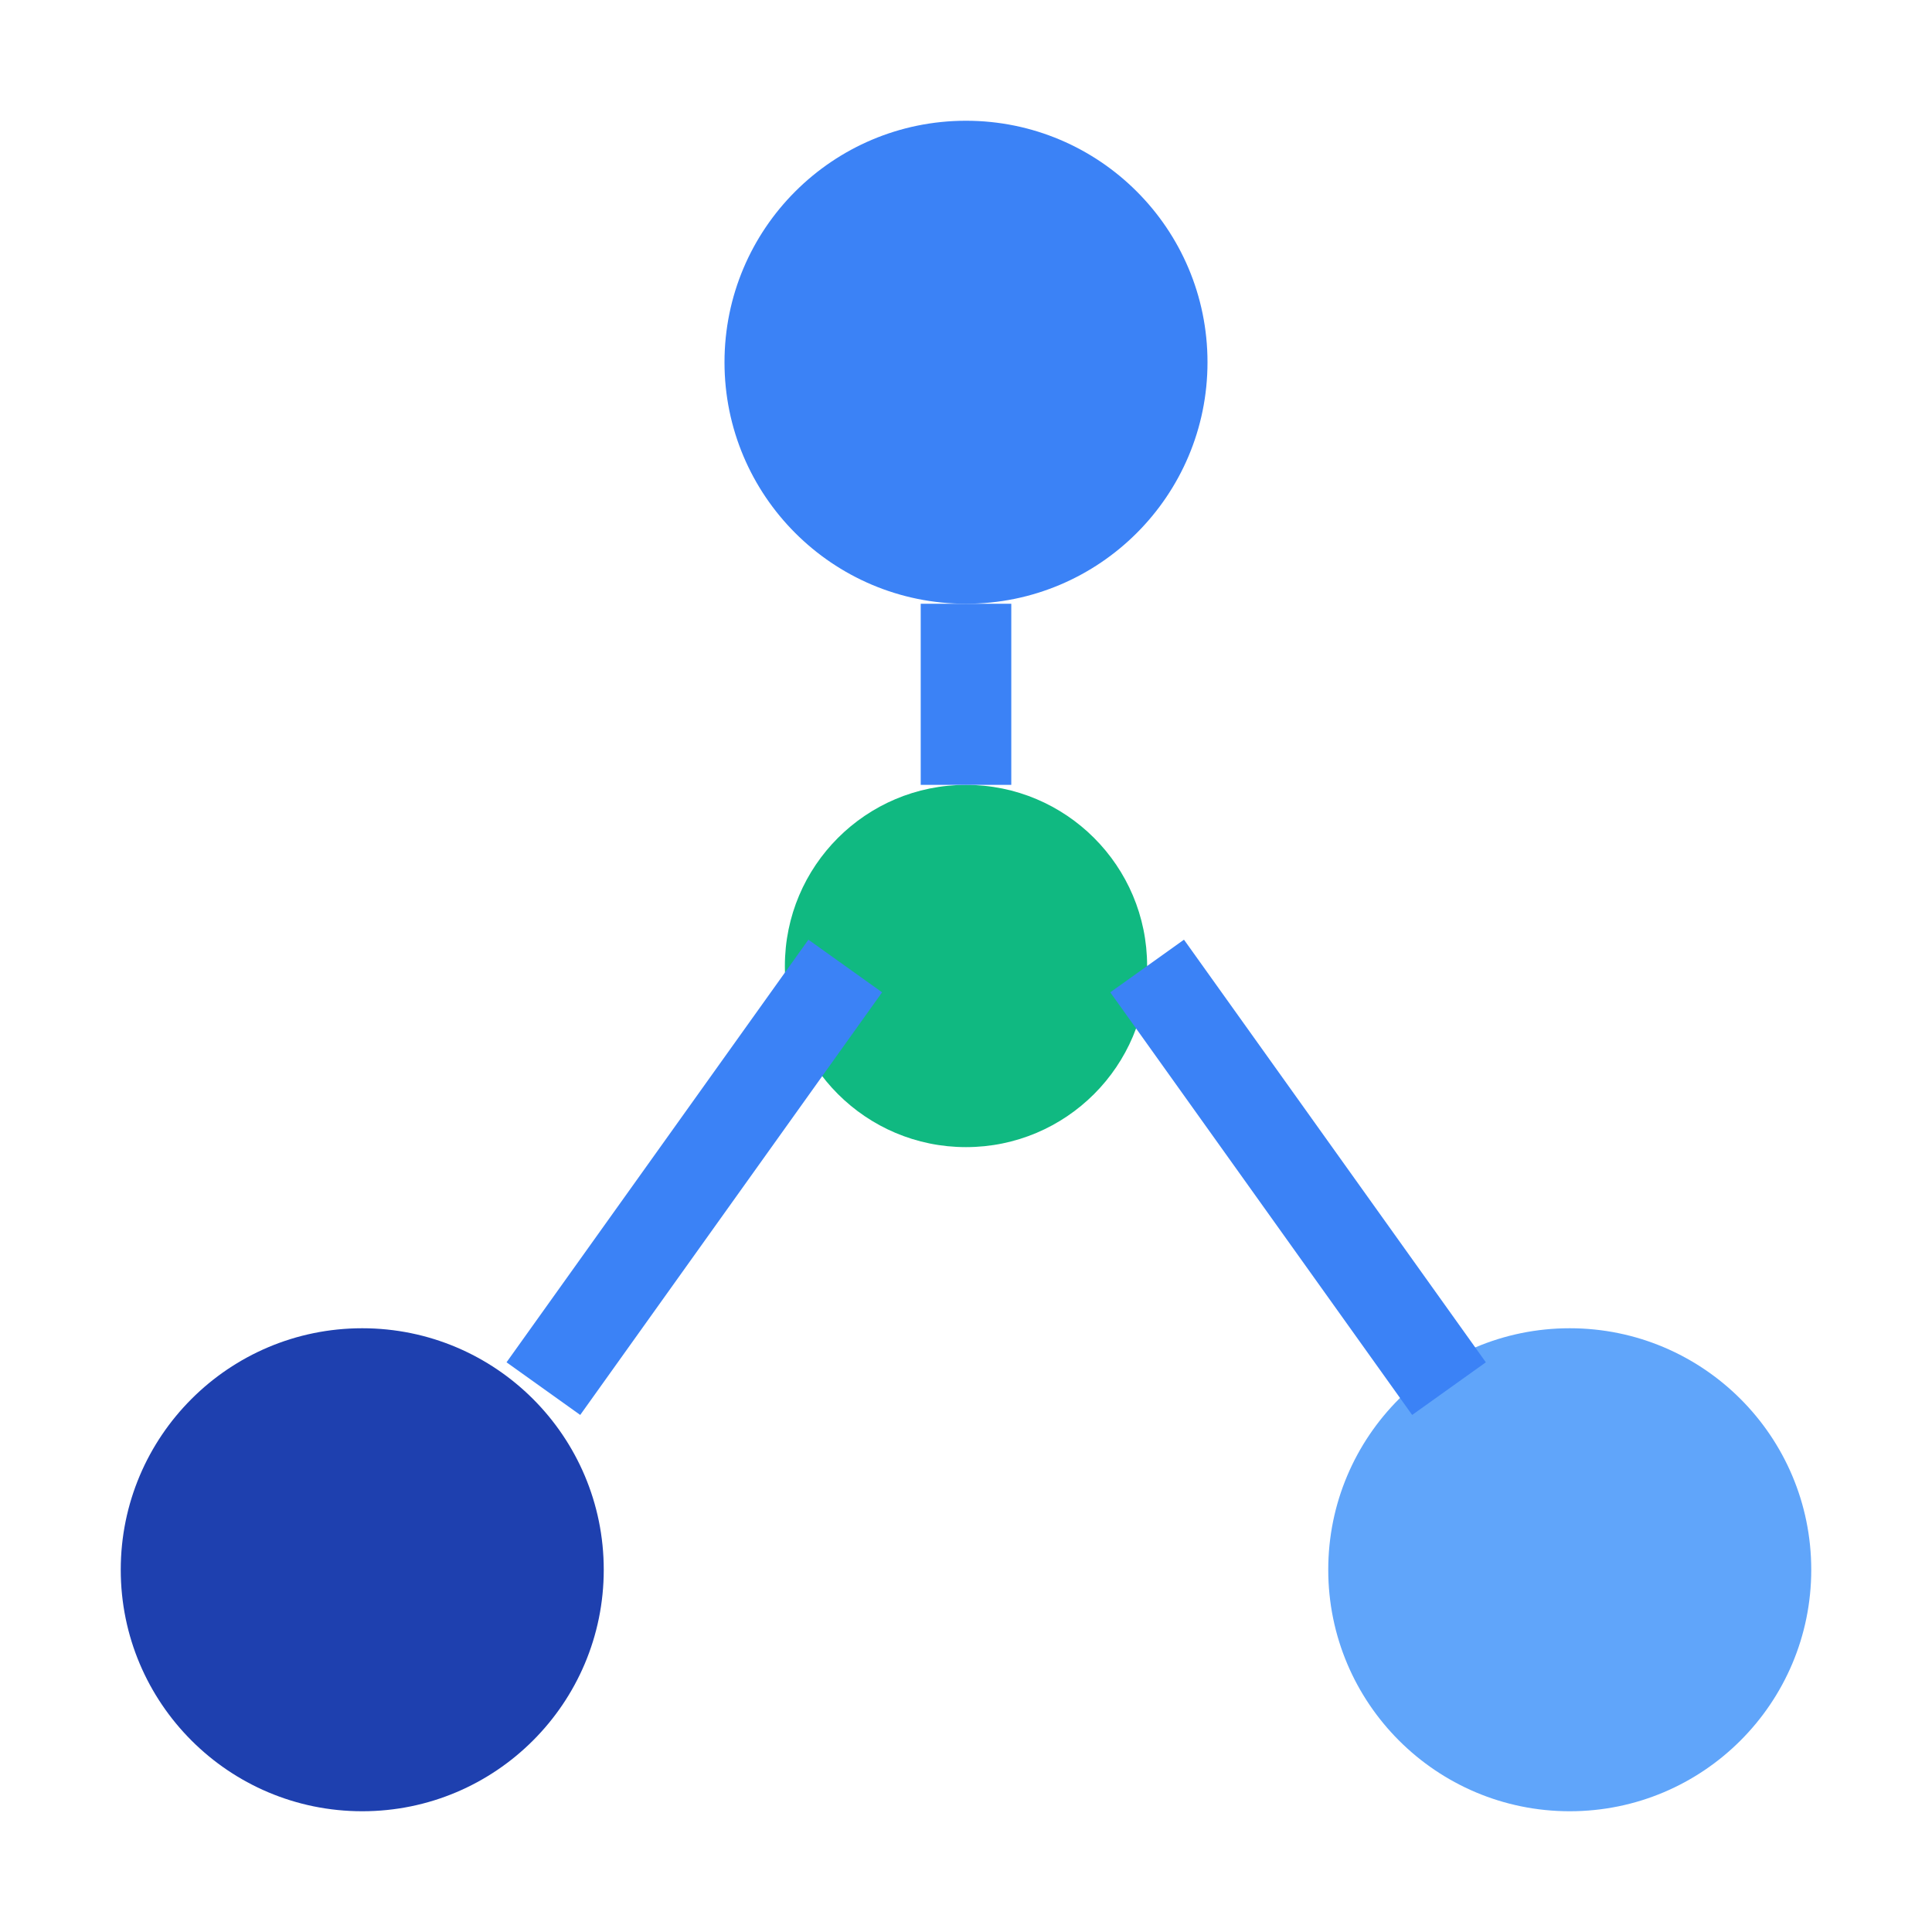 <svg xmlns="http://www.w3.org/2000/svg" viewBox="0 0 64 64" width="64" height="64">
  <circle fill="#3b82f6" cx="32" cy="12" r="8"/>
  <circle fill="#1e40af" cx="12" cy="52" r="8"/>
  <circle fill="#60a5fa" cx="52" cy="52" r="8"/>
  <circle fill="#10b981" cx="32" cy="32" r="6"/>
  <path fill="none" stroke="#3b82f6" stroke-width="3" d="M32 20v6m-14 20l10-14m20 14L38 32"/>
</svg>
